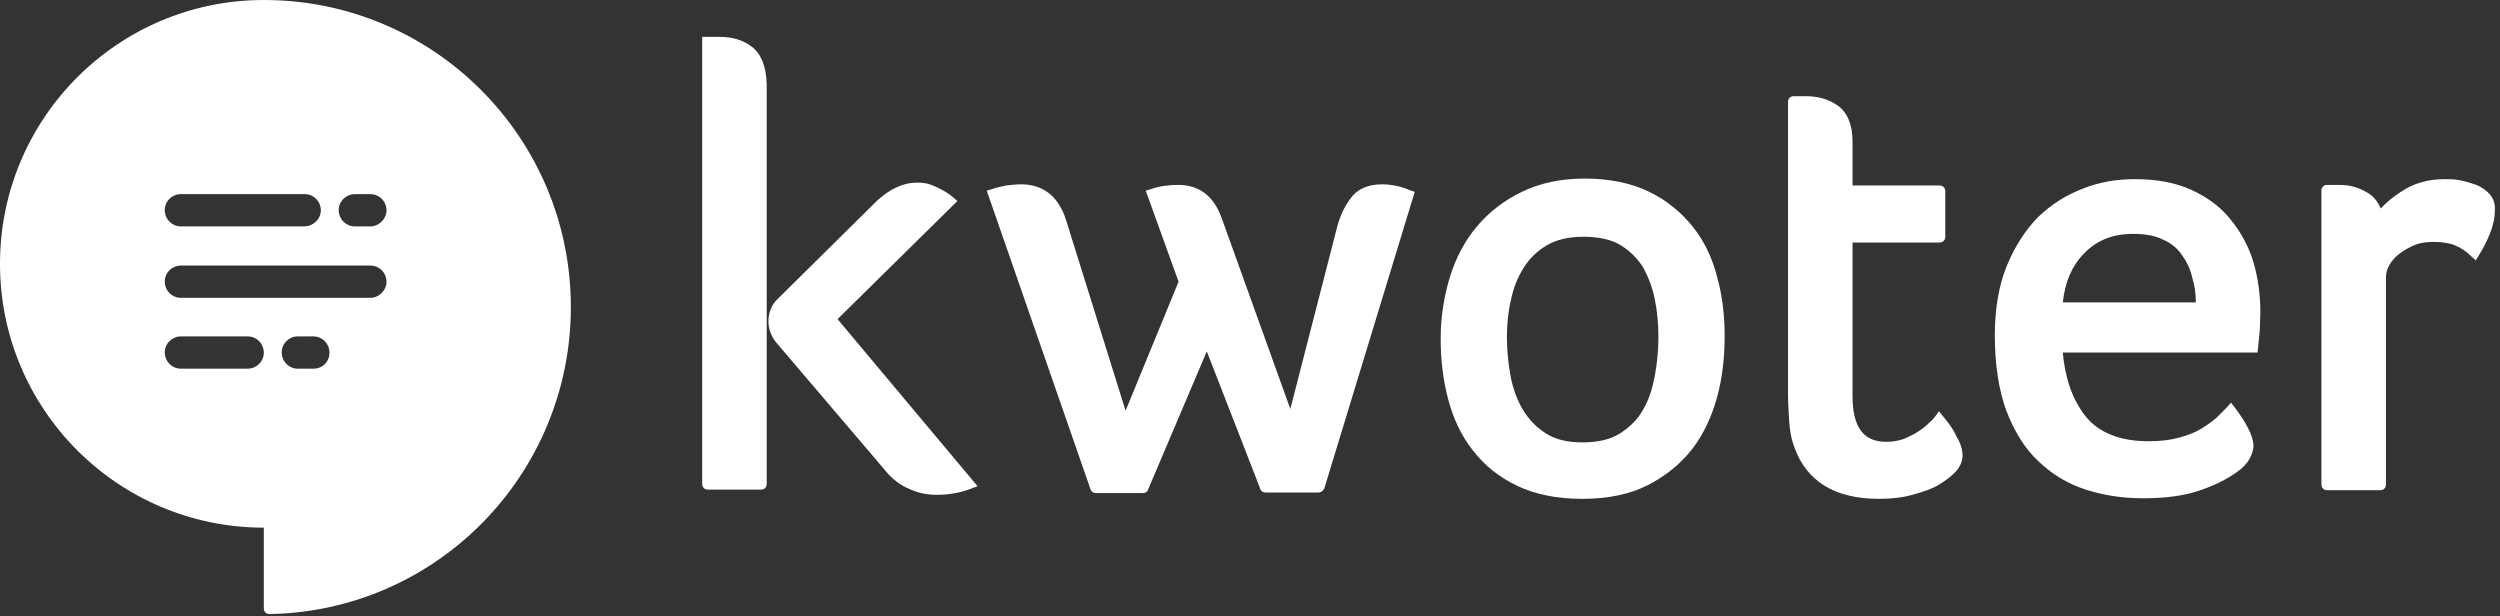 <?xml version="1.0" encoding="UTF-8"?>
<svg width="434px" height="107px" viewBox="0 0 434 107" version="1.1" xmlns="http://www.w3.org/2000/svg" xmlns:xlink="http://www.w3.org/1999/xlink">
    <rect x="0" y="0" width="434" height="107" fill="#333333" stroke="none"/>
    <title>kwoter_logo</title>
    <g id="Symbols" stroke="none" stroke-width="1" fill="none" fill-rule="evenodd">
        <g id="kwoter_logo" fill="#FFFFFF" fill-rule="nonzero">
            <g id="Group">
                <path d="M45.8,0 C46.053,0 46.305,0.002 46.557,0.006 L45.8,0 C75.3,0 99.1,23.9 99.1,53.3 C99.1,82.4 75.8,106.1 46.8,106.6 C46.2,106.6 45.8,106.2 45.8,105.6 L45.799,91.6 C20.505,91.599 0,71.094 0,45.8 C0,20.505 20.505,0 45.8,0 Z M54.4,58.4 L51.7,58.4 C50.2,58.4 48.9,59.6 48.9,61.2 L48.905,61.366 C48.989,62.795 50.159,64 51.7,64 L54.4,64 C56,64 57.2,62.8 57.2,61.2 L57.195,61.034 C57.111,59.605 55.941,58.4 54.4,58.4 Z M43,58.4 L31.4,58.4 C29.9,58.4 28.6,59.6 28.6,61.2 L28.605,61.366 C28.689,62.795 29.859,64 31.4,64 L43,64 C44.5,64 45.8,62.8 45.8,61.2 L45.795,61.034 C45.711,59.605 44.541,58.4 43,58.4 Z M64.3,46.1 L31.4,46.1 C29.9,46.1 28.6,47.3 28.6,48.9 L28.605,49.066 C28.689,50.495 29.859,51.7 31.4,51.7 L64.3,51.7 C65.8,51.7 67.1,50.4 67.1,48.9 L67.095,48.734 C67.011,47.305 65.841,46.1 64.3,46.1 Z M52.9,33.7 L31.4,33.7 C29.9,33.7 28.6,34.9 28.6,36.5 L28.605,36.666 C28.689,38.095 29.859,39.3 31.4,39.3 L52.8,39.3 C54.4,39.3 55.7,38 55.7,36.5 L55.695,36.334 C55.611,34.905 54.441,33.7 52.9,33.7 Z M64.3,33.7 L61.6,33.7 C60.1,33.7 58.8,34.9 58.8,36.5 L58.805,36.666 C58.889,38.095 60.059,39.3 61.6,39.3 L64.3,39.3 C65.8,39.3 67.1,38 67.1,36.5 L67.095,36.334 C67.011,34.905 65.841,33.7 64.3,33.7 Z" id="Combined-Shape"></path>
            </g>
            <path d="M166.2,34.9 L165.4,34.2 C164.8,33.7 164.2,33.3 163.6,33 C163.1,32.7 162.4,32.4 161.7,32.1 C160.9,31.8 160.1,31.7 159.2,31.7 C156.9,31.7 154.6,32.7 152.3,34.8 L135,51.9 C133.9,52.9 133.4,54.4 133.4,55.8 L133.4,55.8 C133.4,57.1 133.9,58.4 134.7,59.4 L153.7,81.7 C154.9,83.2 156.4,84.3 157.9,84.9 C159.4,85.6 161,85.9 162.6,85.9 C164.6,85.9 166.5,85.6 168.4,84.9 L169.7,84.4 L145.4,55.4 L166.2,34.9 Z" id="Path"></path>
            <path d="M130.5,8.1 C128.9,6.9 127.1,6.4 124.9,6.4 C124.6,6.4 121.9,6.4 121.9,6.4 L121.9,84 C121.9,84.6 122.3,85 122.9,85 L132.1,85 C132.7,85 133.1,84.6 133.1,84 L133.1,14.6 C133,11.6 132.2,9.4 130.5,8.1 Z" id="Path"></path>
            <path d="M239.9,32 C237.5,32 235.6,32.8 234.4,34.5 C233.3,36 232.5,37.8 232,39.9 L224,71 L212.1,37.9 C210.7,34 208.2,32.1 204.5,32.1 C202.9,32.1 201.3,32.3 199.9,32.8 L198.9,33.1 L204.6,48.9 L195.4,71.3 L185.1,38.3 C183.5,33.1 180,32 177.3,32 C176.4,32 175.5,32.1 174.7,32.2 C173.9,32.4 173.1,32.5 172.3,32.8 L171.3,33.1 L189.3,84.9 C189.4,85.3 189.8,85.6 190.2,85.6 L198.4,85.6 C198.8,85.6 199.2,85.4 199.3,85 L209.5,61 L218.8,84.9 C218.9,85.3 219.3,85.5 219.7,85.5 L228.9,85.5 C229.3,85.5 229.7,85.2 229.9,84.8 L245.6,33.3 L244.7,33 C243.1,32.3 241.4,32 239.9,32 Z" id="Path"></path>
            <path d="M293.9,39.4 C291.9,36.9 289.4,34.8 286.3,33.3 C283.2,31.8 279.5,31 275.1,31 C270.9,31 267.3,31.8 264.2,33.3 C261.1,34.8 258.5,36.8 256.4,39.3 C254.3,41.8 252.7,44.8 251.7,48.1 C250.7,51.4 250.1,55 250.1,58.7 C250.1,62.4 250.5,65.9 251.4,69.3 C252.3,72.7 253.7,75.7 255.7,78.2 C257.7,80.8 260.2,82.8 263.3,84.3 C266.4,85.8 270.2,86.6 274.7,86.6 C279.1,86.6 283,85.8 286.1,84.2 C289.2,82.6 291.8,80.5 293.8,77.9 C295.8,75.3 297.2,72.2 298.1,68.9 C299,65.6 299.4,62 299.4,58.4 C299.4,54.8 299,51.3 298.1,48.1 C297.3,44.9 295.9,41.9 293.9,39.4 Z M287.9,58.5 C287.9,60.7 287.7,62.9 287.3,65.1 C286.9,67.3 286.3,69.3 285.3,71 C284.4,72.7 283,74.1 281.3,75.2 C279.6,76.3 277.4,76.8 274.7,76.8 C272.1,76.8 270,76.3 268.3,75.2 C266.6,74.1 265.3,72.7 264.3,71 C263.3,69.3 262.6,67.3 262.2,65.1 C261.8,62.9 261.6,60.6 261.6,58.5 C261.6,56.3 261.8,54.2 262.3,52.1 C262.7,50 263.5,48.1 264.5,46.5 C265.5,44.9 266.8,43.6 268.5,42.6 C270.2,41.6 272.3,41.1 274.9,41.1 C277.6,41.1 279.8,41.6 281.4,42.6 C283,43.6 284.3,44.9 285.3,46.5 C286.2,48.2 286.9,50 287.3,52.1 C287.7,54.1 287.9,56.3 287.9,58.5 Z" id="Shape"></path>
            <path d="M337.5,72.5 L336.6,71.4 L335.8,72.5 C335.8,72.5 335.6,72.8 334.9,73.4 C334.4,73.9 333.8,74.4 333,74.9 C332.3,75.4 331.4,75.8 330.5,76.2 C329.6,76.5 328.6,76.7 327.6,76.7 C325,76.7 321.6,75.9 321.6,68.8 L321.6,42.1 L336.7,42.1 C337.3,42.1 337.7,41.7 337.7,41.1 L337.7,33.2 C337.7,32.6 337.3,32.2 336.7,32.2 L321.6,32.2 L321.6,24.6 C321.6,21.6 320.7,19.5 319,18.3 C317.4,17.2 315.6,16.7 313.5,16.7 C313.2,16.7 311.4,16.7 311.4,16.7 C310.8,16.7 310.4,17.1 310.4,17.7 L310.4,68.2 C310.4,69.8 310.5,71.4 310.6,73.1 C310.7,74.8 311,76.4 311.6,77.9 L311.6,77.9 C312.6,80.6 314.3,82.8 316.7,84.3 C319.1,85.8 322.3,86.6 326.2,86.6 C328.3,86.6 330.2,86.4 332,85.9 C333.8,85.4 335.3,84.9 336.5,84.2 C337.7,83.5 338.7,82.7 339.5,81.9 C340.3,81 340.7,80 340.7,79.1 C340.7,78 340.3,76.8 339.6,75.7 C339.2,74.7 338.4,73.6 337.5,72.5 Z" id="Path"></path>
            <path d="M387.3,38.2 C385.6,36 383.3,34.3 380.5,33 C377.7,31.7 374.4,31.1 370.6,31.1 C367.5,31.1 364.5,31.6 361.7,32.7 C358.8,33.8 356.2,35.4 353.9,37.6 C351.7,39.8 349.8,42.7 348.4,46.1 C347,49.5 346.3,53.6 346.3,58.2 C346.3,63.3 347,67.8 348.3,71.3 C349.7,74.9 351.5,77.9 353.9,80.1 C356.3,82.4 359,84 362.1,85 C365.2,86 368.5,86.5 372,86.5 C375.8,86.5 379,86.1 381.7,85.2 C384.4,84.3 386.6,83.2 388.4,81.9 C389.4,81.2 390.1,80.4 390.5,79.7 C390.9,78.9 391.2,78.2 391.2,77.4 C391.2,76.6 390.9,75.5 390.2,74.2 C389.6,73 388.8,71.9 388,70.8 L387.3,69.9 L386.5,70.8 C386,71.3 385.4,71.9 384.7,72.6 C384,73.2 383,73.9 382,74.5 C381,75.1 379.7,75.6 378.2,76 C376.7,76.4 375,76.6 373,76.6 C368,76.6 364.3,75.1 362,72.2 C359.8,69.4 358.5,65.7 358.1,61.2 L391.9,61.2 L392,60.4 C392.1,59.4 392.2,58.4 392.3,57.3 C392.3,56.2 392.4,55.2 392.4,54.2 C392.4,51.2 392,48.3 391.2,45.5 C390.4,42.9 389.1,40.4 387.3,38.2 Z M381.2,52.5 L358.1,52.5 C358.5,48.9 359.7,46.1 361.8,44 C364,41.7 366.8,40.6 370.3,40.6 C372.4,40.6 374.1,40.9 375.5,41.6 C376.9,42.2 378,43.1 378.8,44.3 C379.6,45.4 380.3,46.8 380.6,48.3 C381,49.6 381.2,51 381.2,52.5 Z" id="Shape"></path>
            <path d="M432.2,33.7 C431.6,33 430.8,32.5 429.9,32.1 C429,31.8 428.1,31.5 427.1,31.3 C426.1,31.1 425.2,31.1 424.4,31.1 C421.5,31.1 419,31.8 416.8,33.3 C415.4,34.2 414.2,35.2 413.3,36.2 C412.8,35 412,34 410.9,33.4 C409.4,32.5 407.9,32.1 406.1,32.1 C405.9,32.1 404.9,32.1 404.7,32.1 L404,32.1 C403.4,32.1 403,32.5 403,33.1 L403,84.1 C403,84.7 403.4,85.1 404,85.1 L413.2,85.1 C413.8,85.1 414.2,84.7 414.2,84.1 L414.2,48.2 C414.2,47.4 414.4,46.7 414.8,46 C415.2,45.3 415.8,44.6 416.6,44 C417.4,43.4 418.3,42.9 419.3,42.5 C420.3,42.1 421.4,42 422.5,42 C424,42 425.3,42.2 426.2,42.6 C427.2,43 428.1,43.6 428.9,44.4 L429.8,45.2 L430.4,44.2 C431,43.3 431.6,42.1 432.2,40.7 C432.8,39.2 433.1,37.9 433.1,36.6 C433.2,35.5 432.9,34.5 432.2,33.7 Z" id="Path"></path>
        </g>
    </g>
</svg>